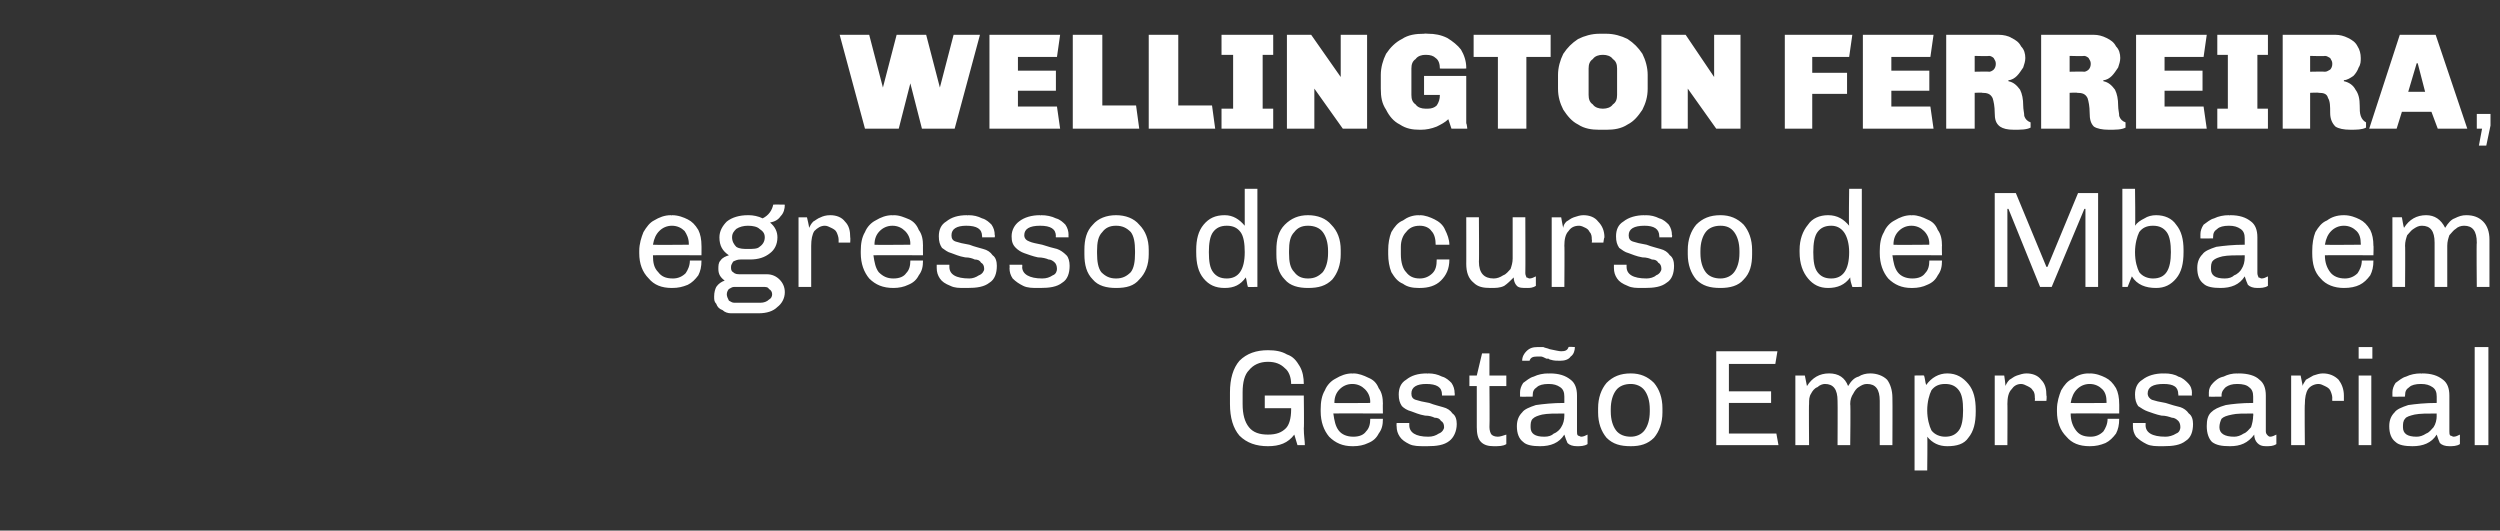<?xml version="1.0" standalone="no"?><!DOCTYPE svg PUBLIC "-//W3C//DTD SVG 1.1//EN" "http://www.w3.org/Graphics/SVG/1.1/DTD/svg11.dtd"><svg xmlns="http://www.w3.org/2000/svg" version="1.1" width="237px" height="50.3px" viewBox="0 0 237 50.3"><rect x="0" y="0" width="237" height="50.3" fill="#333333" stroke="none"/><desc>Wellington Ferreira, egresso do curso de Mba em Gest o Empresarial</desc><defs/><g id="Polygon75812"><path d="m120.2 33.2c.7 0 1.3.1 1.8.4c.6.2.9.6 1.2 1.1c.3.5.4 1.1.4 1.7h-1.2c0-.6-.2-1.2-.6-1.5c-.4-.4-.9-.6-1.6-.6c-.8 0-1.4.3-1.8.8c-.4.4-.6 1.1-.6 2.1v1.1c0 1 .2 1.7.6 2.2c.4.5 1 .7 1.8.7c.8 0 1.3-.2 1.7-.6c.3-.3.5-.9.5-1.8v-.1h-2.5v-1.2h3.7s.04 3.06 0 3.1c0 .7.1 1.2.1 1.6h-.7l-.3-1c-.6.8-1.4 1.1-2.5 1.1c-1.1 0-2-.3-2.7-1c-.6-.7-.9-1.7-.9-3v-1.1c0-1.3.3-2.3.9-3c.7-.7 1.6-1 2.7-1zm8.1 2.2c.5 0 1 .2 1.4.4c.5.2.8.5 1 1c.3.4.4.9.4 1.5c-.02-.05 0 .9 0 .9c0 0-4.66-.02-4.7 0c.1.7.2 1.2.5 1.6c.3.4.8.6 1.4.6c.6 0 1-.2 1.2-.5c.3-.3.4-.7.4-1.2h1.2c0 .6-.1 1-.4 1.4c-.2.4-.5.7-1 .9c-.4.2-.9.3-1.4.3h-.1c-.9 0-1.6-.3-2.2-.9c-.5-.6-.8-1.4-.8-2.4v-.2c0-.7.1-1.3.4-1.8c.2-.5.6-.9 1-1.1c.5-.3 1-.5 1.6-.5c0 .05.1 0 .1 0c0 0 0 .05 0 0zm-.1 1c-.5 0-.9.2-1.2.5c-.3.3-.5.7-.5 1.3c-.04.03 3.4 0 3.4 0c0 0-.03-.13 0-.1c0-.5-.2-.9-.5-1.2c-.3-.3-.7-.5-1.2-.5zm7.2-1c.5 0 .9.1 1.3.3c.4.1.7.4.9.6c.2.3.3.6.3 1c.03-.05 0 .2 0 .2h-1.2v-.1c0-.7-.5-1-1.5-1c-.9 0-1.4.3-1.4.9c0 .3.1.5.4.6c.3.1.7.2 1.3.3c.5.2 1 .3 1.3.4c.4.1.7.3.9.6c.3.2.4.6.4 1c0 .7-.3 1.3-.7 1.6c-.5.4-1.2.5-2.1.5h-.2c-.6 0-1.1 0-1.5-.2c-.4-.2-.7-.4-.9-.7c-.2-.3-.3-.6-.3-1c-.02.03 0-.3 0-.3h1.2v.2c0 .7.6 1.1 1.8 1.1c.4 0 .7-.1 1-.3c.3-.1.5-.4.5-.6c0-.3-.1-.5-.3-.6c-.1-.2-.3-.3-.6-.3c-.2-.1-.5-.2-.9-.2c-.6-.1-1-.3-1.3-.4c-.4-.1-.7-.3-.9-.5c-.2-.3-.3-.6-.3-1.1c0-.6.2-1.1.7-1.4c.5-.4 1.1-.6 2-.6c-.02.05.1 0 .1 0c0 0-.01.05 0 0zm5.8.2h1.6v1h-1.6s.03 3.92 0 3.9c0 .3.1.6.2.7c.1.1.3.2.6.2c.2 0 .5-.1.8-.2v.9c-.3.2-.7.2-1.2.2c-.5 0-.9-.1-1.2-.4c-.3-.3-.4-.8-.4-1.4v-3.9h-.7v-1h.7l.5-2.1h.7v2.1zm8.1-2.7c0 .3-.1.7-.4.9c-.2.3-.6.4-1 .4c-.3 0-.6 0-.9-.1c-.1 0-.2-.1-.2-.1h-.2c-.2-.1-.4-.2-.5-.2h-.4c-.4 0-.6.1-.7.4h-.7c0-.4.2-.7.4-.9c.3-.3.6-.4 1.1-.4h.5c.2.1.4.1.6.2c.5.1.9.2 1.1.2c.4 0 .6-.1.7-.4c-.01-.04.6 0 .6 0c0 0 .04-.04 0 0zm-2.4 2.5c.9 0 1.5.2 2 .6c.4.3.6.8.6 1.5v3.4c0 .2 0 .3.1.4c.1 0 .2.1.3.1c.2 0 .4-.1.6-.2v.9c-.3.2-.7.2-1 .2c-.4 0-.7-.1-.9-.3c-.1-.2-.2-.5-.3-.8c-.5.8-1.3 1.1-2.3 1.1c-.7 0-1.3-.1-1.6-.4c-.4-.3-.6-.8-.6-1.5c0-.6.2-1 .5-1.3c.2-.3.7-.5 1.3-.7c.7-.1 1.6-.2 2.7-.2v-.6c0-.4-.1-.7-.4-.9c-.3-.2-.6-.3-1.1-.3c-.5 0-.9.1-1.1.3c-.3.2-.4.4-.4.8v.1s-1.21.02-1.2 0v-.4c0-.3.1-.6.3-.9c.3-.2.6-.5 1-.6c.4-.2.9-.3 1.4-.3c-.01.05.1 0 .1 0c0 0 .01.05 0 0zm1.4 3.8c-.9 0-1.6 0-2.1.1c-.4.1-.7.2-.9.4c-.2.2-.2.5-.2.8c0 .6.4.9 1.3.9c.4 0 .7-.1.9-.3c.3-.1.6-.4.7-.6c.2-.3.3-.7.3-1.1v-.2s-.01-.02 0 0zm6.3-3.8c.9 0 1.6.3 2.2.9c.5.6.8 1.4.8 2.4v.4c0 1-.3 1.8-.8 2.4c-.6.6-1.3.8-2.2.8c-1 0-1.7-.2-2.3-.8c-.5-.6-.8-1.4-.8-2.4v-.4c0-1 .3-1.8.8-2.4c.6-.6 1.3-.9 2.3-.9zm0 1c-.6 0-1.1.2-1.4.6c-.3.4-.5 1-.5 1.8v.2c0 .8.2 1.4.5 1.8c.3.4.8.6 1.4.6c.5 0 1-.2 1.3-.6c.3-.4.5-1 .5-1.8v-.2c0-.8-.2-1.4-.5-1.8c-.3-.4-.8-.6-1.3-.6zm13.9-3.1l-.2 1.2h-4.4v2.6h4v1.1h-4v2.9h4.5l.2 1.1h-5.9v-8.9h5.8zm8.8 2.1c.6 0 1.2.2 1.6.6c.3.4.5 1 .5 1.7c.02.05 0 4.5 0 4.5h-1.2V38c0-1.1-.4-1.6-1.2-1.6c-.3 0-.5.1-.8.3c-.2.1-.4.4-.5.6c-.2.3-.3.6-.3 1c.05-.03 0 3.9 0 3.9h-1.2s.02-4.23 0-4.2c0-1.1-.4-1.6-1.2-1.6c-.2 0-.5.1-.7.3c-.3.1-.5.4-.6.6c-.2.3-.2.6-.2 1c-.03-.03 0 3.9 0 3.9h-1.3v-6.6h.9l.2 1c.5-.8 1.2-1.2 2.1-1.2c.9 0 1.5.4 1.8 1.2c.3-.5.6-.8 1-.9c.3-.2.7-.3 1.1-.3zm7.3 0c.9 0 1.5.4 2 1c.5.6.7 1.4.7 2.5v.1c0 1.1-.2 1.9-.7 2.5c-.4.6-1.1.8-2 .8c-.8 0-1.4-.3-1.9-.9c.04-.03 0 3.2 0 3.2h-1.2v-9s.93-.02.9 0c.1.3.1.6.2.9c.5-.7 1.2-1.1 2-1.1zm-.2 1c-.6 0-1 .2-1.3.6c-.2.4-.4 1.1-.4 1.9c0 .8.2 1.5.4 1.9c.3.4.8.6 1.3.6c.6 0 1-.2 1.3-.6c.3-.4.4-1.1.4-1.9c0-.9-.1-1.5-.4-1.9c-.3-.4-.7-.6-1.3-.6zm7.7-1c.6 0 1.1.2 1.4.6c.4.4.5.9.5 1.5c.05.03 0 .5 0 .5h-1.1s.03-.27 0-.3c0-.2 0-.5-.2-.7c-.1-.2-.3-.3-.5-.4c-.2-.1-.4-.2-.6-.2c-.4 0-.7.2-.9.5c-.3.3-.4.8-.4 1.4c.02-.05 0 3.9 0 3.9h-1.2v-6.6h.9s.15.96.1 1c.1-.2.2-.4.4-.6c.2-.1.4-.3.7-.4c.3-.1.6-.2.9-.2zm6 0c.6 0 1.1.2 1.5.4c.4.2.7.5 1 1c.2.4.3.9.3 1.5c.01-.05 0 .9 0 .9c0 0-4.63-.02-4.6 0c0 .7.2 1.2.5 1.6c.3.4.7.6 1.4.6c.5 0 .9-.2 1.2-.5c.2-.3.4-.7.4-1.2h1.1c0 .6-.1 1-.3 1.4c-.3.4-.6.7-1 .9c-.5.2-.9.3-1.5.3c-1 0-1.7-.3-2.2-.9c-.6-.6-.9-1.4-.9-2.4v-.2c0-.7.2-1.3.4-1.8c.3-.5.6-.9 1.1-1.1c.4-.3.9-.5 1.5-.5c.04.05.1 0 .1 0c0 0 .03.05 0 0zm0 1c-.5 0-.9.2-1.2.5c-.3.3-.5.7-.6 1.3c0 .03 3.4 0 3.4 0v-.1c0-.5-.1-.9-.4-1.2c-.3-.3-.7-.5-1.2-.5zm7.1-1c.5 0 1 .1 1.3.3c.4.1.7.4.9.6c.3.3.4.6.4 1c-.04-.05 0 .2 0 .2h-1.3s.04-.13 0-.1c0-.7-.4-1-1.4-1c-1 0-1.5.3-1.5.9c0 .3.2.5.4.6c.3.1.7.2 1.3.3c.6.2 1 .3 1.4.4c.3.1.6.3.8.6c.3.2.4.6.4 1c0 .7-.2 1.3-.7 1.6c-.5.4-1.2.5-2.1.5h-.2c-.5 0-1 0-1.4-.2c-.4-.2-.7-.4-1-.7c-.2-.3-.3-.6-.3-1v-.3h1.2s.02.17 0 .2c0 .7.6 1.1 1.9 1.1c.3 0 .7-.1 1-.3c.3-.1.4-.4.4-.6c0-.3-.1-.5-.2-.6c-.2-.2-.4-.3-.6-.3c-.3-.1-.6-.2-1-.2c-.5-.1-1-.3-1.3-.4c-.3-.1-.6-.3-.9-.5c-.2-.3-.3-.6-.3-1.1c0-.6.2-1.1.7-1.4c.5-.4 1.2-.6 2-.6c.01.05.1 0 .1 0c0 0 .03.05 0 0zm7 0c.9 0 1.6.2 2 .6c.4.3.6.8.6 1.5v3.4c0 .2.1.3.2.4c0 0 .1.1.2.1c.2 0 .4-.1.6-.2v.9c-.3.2-.6.2-1 .2c-.4 0-.6-.1-.8-.3c-.2-.2-.3-.5-.3-.8c-.6.8-1.3 1.1-2.3 1.1c-.8 0-1.3-.1-1.7-.4c-.3-.3-.5-.8-.5-1.5c0-.6.1-1 .4-1.3c.3-.3.7-.5 1.4-.7c.6-.1 1.5-.2 2.6-.2v-.6c0-.4-.1-.7-.4-.9c-.2-.2-.6-.3-1.1-.3c-.5 0-.8.1-1.1.3c-.2.2-.4.4-.4.8c.02-.04 0 .1 0 .1c0 0-1.17.02-1.2 0v-.4c0-.3.1-.6.4-.9c.2-.2.5-.5 1-.6c.4-.2.8-.3 1.3-.3c.03.05.1 0 .1 0c0 0 .05.05 0 0zm1.4 3.8c-.9 0-1.6 0-2 .1c-.5.1-.8.2-1 .4c-.1.2-.2.5-.2.8c0 .6.5.9 1.4.9c.3 0 .6-.1.9-.3c.3-.1.5-.4.7-.6c.1-.3.2-.7.2-1.1c.03.04 0-.2 0-.2c0 0 .03-.02 0 0zm6.6-3.8c.6 0 1.1.2 1.5.6c.3.4.5.9.5 1.5v.5h-1.1s-.02-.27 0-.3c0-.2-.1-.5-.2-.7c-.1-.2-.3-.3-.5-.4c-.2-.1-.4-.2-.6-.2c-.4 0-.8.2-1 .5c-.2.3-.3.8-.3 1.4c-.04-.05 0 3.9 0 3.9h-1.3v-6.6h.9l.2 1c0-.2.2-.4.3-.6c.2-.1.5-.3.7-.4c.3-.1.6-.2.9-.2zm4.7-2.5v1.1h-1.3v-1.1h1.3zm-.1 2.7v6.6h-1.2v-6.6h1.2zm4.8-.2c.9 0 1.5.2 2 .6c.4.3.6.8.6 1.5v3.4c0 .2 0 .3.1.4c.1 0 .2.1.3.1c.2 0 .4-.1.6-.2v.9c-.3.2-.7.2-1 .2c-.4 0-.7-.1-.9-.3c-.1-.2-.2-.5-.3-.8c-.5.8-1.3 1.1-2.3 1.1c-.7 0-1.3-.1-1.6-.4c-.4-.3-.6-.8-.6-1.5c0-.6.2-1 .5-1.3c.2-.3.7-.5 1.3-.7c.7-.1 1.6-.2 2.7-.2v-.6c0-.4-.1-.7-.4-.9c-.3-.2-.6-.3-1.1-.3c-.5 0-.9.1-1.1.3c-.3.2-.4.4-.4.8c-.02-.04 0 .1 0 .1c0 0-1.22.02-1.2 0v-.4c0-.3.1-.6.3-.9c.3-.2.6-.5 1-.6c.4-.2.9-.3 1.4-.3c-.01.05.1 0 .1 0c0 0 0 .05 0 0zm1.4 3.8c-.9 0-1.6 0-2.1.1c-.4.1-.8.2-.9.4c-.2.2-.2.5-.2.8c0 .6.4.9 1.3.9c.3 0 .6-.1.9-.3c.3-.1.5-.4.7-.6c.2-.3.3-.7.3-1.1c-.02.04 0-.2 0-.2c0 0-.02-.02 0 0zm4.9-6.3v9.3h-1.3v-9.3h1.3z" stroke="none" fill="#fff"/></g><g id="Polygon75811"><path d="m63.7 20.4c.6 0 1.1.2 1.5.4c.4.2.7.5 1 1c.2.4.3.9.3 1.5c.01-.05 0 .9 0 .9c0 0-4.63-.02-4.6 0c0 .7.1 1.2.5 1.6c.3.4.7.6 1.4.6c.5 0 .9-.2 1.2-.5c.2-.3.4-.7.4-1.2h1.1c0 .6-.1 1-.3 1.4c-.3.4-.6.7-1 .9c-.5.2-.9.3-1.5.3c-1 0-1.7-.3-2.2-.9c-.6-.6-.9-1.4-.9-2.4v-.2c0-.7.2-1.3.4-1.8c.3-.5.6-.9 1-1.1c.5-.3 1-.5 1.6-.5c.03.05.1 0 .1 0c0 0 .03.05 0 0zm0 1c-.5 0-.9.2-1.2.5c-.3.3-.5.7-.6 1.3c-.01.03 3.4 0 3.4 0v-.1c0-.5-.2-.9-.4-1.2c-.3-.3-.7-.5-1.2-.5zm10.7-2c0 .4-.1.8-.4 1.1c-.2.3-.5.5-1 .6c.5.4.7.9.7 1.4c0 .7-.3 1.2-.7 1.5c-.5.4-1.1.6-1.9.6h-.9c-.3 0-.5.1-.7.2c-.1.2-.2.3-.2.5c0 .2 0 .4.2.5c.2.2.4.2.7.2h2.5c.5 0 .9.2 1.2.5c.3.3.5.7.5 1.2c0 .6-.3 1.1-.7 1.4c-.4.4-1 .6-1.8.6h-2.6c-.3 0-.6-.1-.8-.3c-.3-.1-.5-.3-.6-.6c-.2-.2-.2-.4-.2-.7c0-.4.1-.7.2-.9c.2-.3.5-.5.8-.6c-.4-.3-.6-.6-.6-1.1c0-.3 0-.6.2-.8c.2-.3.5-.4.8-.5c-.6-.4-.9-.9-.9-1.7c0-.6.3-1.1.7-1.5c.5-.4 1.2-.6 2-.6h.1c.4 0 .9.1 1.3.3c.6-.3.9-.8 1-1.3c.03-.02 1.1 0 1.1 0c0 0-.03-.02 0 0zm-3.5 2c-.4 0-.8.1-1.1.3c-.2.2-.4.4-.4.8c0 .4.2.7.4.9c.3.2.7.2 1.1.2c.5 0 .9 0 1.1-.2c.3-.2.5-.5.5-.9c0-.4-.2-.6-.5-.8c-.2-.2-.6-.3-1.1-.3zm-1.3 5.8c-.2 0-.3.1-.5.2c-.1.1-.2.3-.2.5c0 .2.1.4.2.6c.2.1.3.2.5.2h2.5c.3 0 .6-.1.8-.3c.2-.1.3-.3.3-.5c0-.2-.1-.4-.3-.5c-.1-.2-.3-.2-.6-.2h-2.7zm9.1-6.8c.6 0 1.1.2 1.4.6c.4.4.5.9.5 1.5c.03.03 0 .5 0 .5h-1.1v-.3c0-.2-.1-.5-.2-.7c-.1-.2-.3-.3-.5-.4c-.2-.1-.4-.2-.6-.2c-.4 0-.7.2-1 .5c-.2.3-.3.8-.3 1.4v3.9h-1.2v-6.6h.8s.23.96.2 1c.1-.2.2-.4.4-.6c.2-.1.4-.3.7-.4c.2-.1.5-.2.9-.2zm6 0c.6 0 1 .2 1.5.4c.4.2.7.5.9 1c.3.4.4.9.4 1.5c-.01-.05 0 .9 0 .9c0 0-4.65-.02-4.7 0c.1.7.2 1.2.5 1.6c.4.4.8.6 1.4.6c.6 0 1-.2 1.2-.5c.3-.3.4-.7.4-1.2h1.2c0 .6-.1 1-.4 1.4c-.2.4-.5.7-1 .9c-.4.2-.9.3-1.4.3c-1 0-1.7-.3-2.3-.9c-.5-.6-.8-1.4-.8-2.4v-.2c0-.7.1-1.3.4-1.8c.2-.5.6-.9 1-1.1c.5-.3 1-.5 1.6-.5c.02.05.1 0 .1 0c0 0 .01.05 0 0zm-.1 1c-.5 0-.9.2-1.2.5c-.3.3-.5.7-.5 1.3c-.03.03 3.4 0 3.4 0c0 0-.02-.13 0-.1c0-.5-.2-.9-.5-1.2c-.3-.3-.7-.5-1.2-.5zm7.2-1c.5 0 .9.1 1.3.3c.4.1.7.4.9.6c.2.3.3.6.3 1c.04-.05 0 .2 0 .2h-1.2s.02-.13 0-.1c0-.7-.5-1-1.5-1c-.9 0-1.4.3-1.4.9c0 .3.1.5.4.6c.3.1.7.2 1.3.3c.5.2 1 .3 1.3.4c.4.1.7.3.9.6c.3.2.4.6.4 1c0 .7-.2 1.3-.7 1.6c-.5.4-1.2.5-2.1.5h-.2c-.6 0-1 0-1.4-.2c-.5-.2-.8-.4-1-.7c-.2-.3-.3-.6-.3-1v-.3h1.2v.2c0 .7.6 1.1 1.9 1.1c.3 0 .6-.1.9-.3c.3-.1.5-.4.5-.6c0-.3-.1-.5-.3-.6c-.1-.2-.3-.3-.6-.3c-.2-.1-.5-.2-.9-.2c-.6-.1-1-.3-1.3-.4c-.4-.1-.6-.3-.9-.5c-.2-.3-.3-.6-.3-1.1c0-.6.2-1.1.7-1.4c.5-.4 1.1-.6 2-.6c-.01.05.1 0 .1 0c0 0 .01.05 0 0zm6.9 0c.5 0 1 .1 1.4.3c.4.1.7.4.9.6c.2.3.3.6.3 1c-.02-.05 0 .2 0 .2h-1.2s-.04-.13 0-.1c0-.7-.5-1-1.5-1c-1 0-1.5.3-1.5.9c0 .3.2.5.5.6c.2.1.7.2 1.2.3c.6.2 1 .3 1.4.4c.3.1.6.3.9.6c.2.2.3.6.3 1c0 .7-.2 1.3-.7 1.6c-.5.4-1.2.5-2.1.5h-.2c-.5 0-1 0-1.4-.2c-.4-.2-.7-.4-1-.7c-.2-.3-.3-.6-.3-1c.03.03 0-.3 0-.3h1.2s.04.17 0 .2c0 .7.7 1.1 1.9 1.1c.4 0 .7-.1 1-.3c.3-.1.4-.4.4-.6c0-.3-.1-.5-.2-.6c-.2-.2-.4-.3-.6-.3c-.2-.1-.6-.2-1-.2c-.5-.1-1-.3-1.3-.4c-.3-.1-.6-.3-.8-.5c-.3-.3-.4-.6-.4-1.1c0-.6.3-1.1.7-1.4c.5-.4 1.2-.6 2-.6c.03.05.1 0 .1 0c0 0 .05.05 0 0zm7.1 0c.9 0 1.7.3 2.2.9c.6.6.9 1.4.9 2.4v.4c0 1-.3 1.8-.9 2.4c-.5.6-1.2.8-2.2.8c-.9 0-1.7-.2-2.2-.8c-.6-.6-.8-1.4-.8-2.4v-.4c0-1 .2-1.8.8-2.4c.5-.6 1.3-.9 2.2-.9zm0 1c-.6 0-1 .2-1.3.6c-.4.4-.5 1-.5 1.8v.2c0 .8.1 1.4.4 1.8c.4.4.8.6 1.4.6c.6 0 1-.2 1.4-.6c.3-.4.4-1 .4-1.8v-.2c0-.8-.1-1.4-.4-1.8c-.4-.4-.8-.6-1.4-.6zm13.4 5.8s-.9.02-.9 0c-.1-.3-.1-.6-.2-.9c-.5.7-1.1 1-2 1c-.9 0-1.5-.3-2-.9c-.5-.6-.7-1.4-.7-2.5v-.2c0-1 .2-1.8.7-2.4c.5-.6 1.1-.9 2-.9c.8 0 1.4.4 1.9 1v-3.5h1.2v9.3zm-2.9-5.8c-.6 0-1 .2-1.3.6c-.3.4-.4 1.1-.4 1.9c0 .9.1 1.5.4 1.9c.3.4.7.6 1.3.6c1.1 0 1.7-.8 1.7-2.5c0-.8-.1-1.5-.4-1.9c-.3-.4-.7-.6-1.3-.6zm7.7-1c.9 0 1.7.3 2.2.9c.6.6.9 1.4.9 2.4v.4c0 1-.3 1.8-.8 2.4c-.6.6-1.3.8-2.3.8c-.9 0-1.7-.2-2.2-.8c-.6-.6-.8-1.4-.8-2.4v-.4c0-1 .2-1.8.8-2.4c.6-.6 1.3-.9 2.2-.9zm0 1c-.6 0-1 .2-1.3.6c-.4.4-.5 1-.5 1.8v.2c0 .8.1 1.4.5 1.8c.3.4.7.6 1.3.6c.6 0 1-.2 1.4-.6c.3-.4.5-1 .5-1.8v-.2c0-.8-.2-1.4-.5-1.8c-.3-.4-.8-.6-1.4-.6zm10.6-1c.5 0 1 .2 1.4.4c.4.2.8.5 1 1c.2.4.4.9.4 1.4h-1.3c0-.5-.1-1-.4-1.3c-.2-.3-.6-.5-1.1-.5c-.6 0-1 .2-1.3.6c-.3.3-.5.8-.5 1.4v.7c0 .8.2 1.4.5 1.7c.3.4.7.6 1.3.6c.5 0 .9-.2 1.2-.5c.3-.3.4-.7.4-1.3h1.2c0 .9-.3 1.5-.8 2c-.5.5-1.2.7-2 .7h-.1c-.6 0-1.1-.1-1.5-.4c-.5-.2-.8-.6-1.1-1.1c-.2-.5-.3-1.1-.3-1.7v-.4c0-.6.1-1.2.3-1.7c.3-.5.6-.9 1.1-1.1c.4-.3.9-.5 1.5-.5c0 .05.1 0 .1 0c0 0 0 .05 0 0zm10 5.5c0 .2.1.3.1.4c.1 0 .2.1.3.1c.2 0 .4-.1.6-.2v.9c-.3.2-.6.2-.8.2c-.5 0-.8 0-1-.2c-.2-.2-.3-.5-.3-.8c-.3.3-.6.6-.9.8c-.4.2-.8.2-1.3.2c-.7 0-1.2-.1-1.6-.5c-.5-.4-.7-1-.7-1.8c.01.05 0-4.4 0-4.4h1.2s.03 4.23 0 4.2c0 1.1.5 1.6 1.4 1.6c.3 0 .6-.1.9-.3c.3-.1.5-.4.7-.6c.1-.3.2-.6.2-1v-3.9h1.2s.02 5.32 0 5.3zm5.5-5.5c.6 0 1.1.2 1.4.6c.4.4.6.9.6 1.5c-.04.03-.1.5-.1.5h-1.1s.04-.27 0-.3c0-.2 0-.5-.2-.7c-.1-.2-.2-.3-.4-.4c-.2-.1-.4-.2-.6-.2c-.5 0-.8.2-1 .5c-.3.3-.4.8-.4 1.4c.03-.05 0 3.9 0 3.9h-1.2v-6.6h.9s.16.96.2 1c0-.2.1-.4.3-.6c.2-.1.4-.3.7-.4c.3-.1.6-.2.9-.2zm5.9 0c.5 0 .9.1 1.3.3c.4.1.7.4.9.6c.2.3.3.6.3 1c.05-.05 0 .2 0 .2h-1.2s.02-.13 0-.1c0-.7-.5-1-1.4-1c-1 0-1.5.3-1.5.9c0 .3.1.5.4.6c.3.1.7.2 1.3.3c.5.2 1 .3 1.3.4c.4.1.7.3.9.6c.3.2.4.6.4 1c0 .7-.2 1.3-.7 1.6c-.5.4-1.2.5-2.1.5h-.2c-.6 0-1 0-1.4-.2c-.5-.2-.8-.4-1-.7c-.2-.3-.3-.6-.3-1v-.3h1.2v.2c0 .7.6 1.1 1.9 1.1c.3 0 .7-.1.9-.3c.3-.1.5-.4.5-.6c0-.3-.1-.5-.3-.6c-.1-.2-.3-.3-.6-.3c-.2-.1-.5-.2-.9-.2c-.6-.1-1-.3-1.3-.4c-.4-.1-.6-.3-.9-.5c-.2-.3-.3-.6-.3-1.1c0-.6.2-1.1.7-1.4c.5-.4 1.2-.6 2-.6c-.01.05.1 0 .1 0c0 0 .01.05 0 0zm7.1 0c.9 0 1.6.3 2.2.9c.5.6.8 1.4.8 2.4v.4c0 1-.2 1.8-.8 2.4c-.5.6-1.3.8-2.2.8c-1 0-1.7-.2-2.3-.8c-.5-.6-.8-1.4-.8-2.4v-.4c0-1 .3-1.8.8-2.4c.6-.6 1.3-.9 2.3-.9zm0 1c-.6 0-1.1.2-1.4.6c-.3.4-.5 1-.5 1.8v.2c0 .8.2 1.4.5 1.8c.3.4.8.6 1.4.6c.5 0 1-.2 1.3-.6c.3-.4.5-1 .5-1.8v-.2c0-.8-.2-1.4-.5-1.8c-.3-.4-.7-.6-1.3-.6zm13.4 5.8s-.94.02-.9 0c-.1-.3-.2-.6-.2-.9c-.5.7-1.2 1-2.1 1c-.8 0-1.4-.3-1.9-.9c-.5-.6-.8-1.4-.8-2.5v-.2c0-1 .3-1.8.8-2.4c.4-.6 1.1-.9 1.9-.9c.9 0 1.5.4 2 1c-.05.02 0-3.5 0-3.5h1.2v9.3zm-2.9-5.8c-.6 0-1 .2-1.3.6c-.3.4-.4 1.1-.4 1.9c0 .9.1 1.5.4 1.9c.3.4.7.6 1.3.6c1.1 0 1.7-.8 1.7-2.5c0-.8-.2-1.5-.5-1.9c-.3-.4-.7-.6-1.2-.6zm7.7-1c.5 0 1 .2 1.4.4c.5.2.8.5 1 1c.3.4.4.9.4 1.5c-.02-.05 0 .9 0 .9c0 0-4.66-.02-4.7 0c.1.7.2 1.2.5 1.6c.3.4.8.6 1.4.6c.6 0 1-.2 1.2-.5c.3-.3.4-.7.4-1.2h1.2c0 .6-.1 1-.4 1.4c-.2.4-.5.7-1 .9c-.4.2-.9.3-1.4.3h-.1c-.9 0-1.6-.3-2.2-.9c-.5-.6-.8-1.4-.8-2.4v-.2c0-.7.1-1.3.4-1.8c.2-.5.6-.9 1-1.1c.5-.3 1-.5 1.6-.5c0 .05.1 0 .1 0c0 0 0 .05 0 0zm-.1 1c-.5 0-.9.2-1.2.5c-.3.3-.5.7-.5 1.3c-.04.03 3.4 0 3.4 0c0 0-.03-.13 0-.1c0-.5-.2-.9-.5-1.2c-.3-.3-.7-.5-1.2-.5zm17.7-3.1v8.9h-1.2v-7.4h-.1l-3.1 7.4h-1.1l-3-7.4h-.1v7.4h-1.2v-8.9h2l2.9 7h.1l2.9-7h1.9zm3.5 3.1c.2-.3.5-.5.9-.7c.3-.2.7-.3 1.1-.3c.8 0 1.5.3 1.9.9c.5.6.7 1.4.7 2.4v.2c0 1.1-.2 1.9-.7 2.5c-.5.6-1.1.9-1.9.9c-1 0-1.8-.3-2.3-1.1l-.4 1h-.5v-9.3h1.2s.05 3.52 0 3.5zm1.7 0c-.6 0-1 .2-1.3.6c-.2.4-.4 1.1-.4 1.9c0 .9.2 1.5.4 1.9c.3.4.8.6 1.3.6c1.2 0 1.7-.8 1.7-2.5c0-.8-.1-1.5-.4-1.9c-.3-.4-.7-.6-1.3-.6zm7.3-1c.9 0 1.5.2 2 .6c.4.3.6.8.6 1.5v3.4c0 .2.1.3.1.4c.1 0 .2.1.3.1c.2 0 .4-.1.6-.2v.9c-.3.2-.7.2-1 .2c-.4 0-.7-.1-.9-.3c-.1-.2-.2-.5-.3-.8c-.5.8-1.3 1.1-2.3 1.1c-.7 0-1.3-.1-1.6-.4c-.4-.3-.6-.8-.6-1.5c0-.6.2-1 .5-1.3c.2-.3.7-.5 1.3-.7c.7-.1 1.6-.2 2.7-.2v-.6c0-.4-.1-.7-.4-.9c-.3-.2-.6-.3-1.1-.3c-.5 0-.9.1-1.1.3c-.3.2-.4.4-.4.8v.1s-1.2.02-1.2 0v-.4c0-.3.1-.6.3-.9c.3-.2.6-.5 1-.6c.4-.2.9-.3 1.4-.3c0 .05.1 0 .1 0c0 0 .02.05 0 0zm1.4 3.8c-.9 0-1.6 0-2.1.1c-.4.1-.7.2-.9.4c-.2.2-.2.5-.2.8c0 .6.4.9 1.3.9c.4 0 .7-.1.9-.3c.3-.1.6-.4.7-.6c.2-.3.3-.7.3-1.1v-.2s-.01-.02 0 0zm9.4-3.8c.6 0 1.1.2 1.5.4c.4.2.7.5 1 1c.2.4.3.9.3 1.5c.03-.05 0 .9 0 .9c0 0-4.61-.02-4.6 0c0 .7.2 1.2.5 1.6c.3.4.8.6 1.4.6c.5 0 .9-.2 1.2-.5c.2-.3.4-.7.4-1.2h1.1c0 .6-.1 1-.3 1.4c-.3.4-.6.7-1 .9c-.4.2-.9.3-1.5.3c-.9 0-1.7-.3-2.2-.9c-.6-.6-.8-1.4-.8-2.4v-.2c0-.7.1-1.3.3-1.8c.3-.5.6-.9 1.1-1.1c.4-.3.9-.5 1.6-.5c-.05.05 0 0 0 0c0 0 .05.05 0 0zm0 1c-.5 0-.9.2-1.2.5c-.3.3-.5.7-.6 1.3c.01.03 3.4 0 3.4 0c0 0 .02-.13 0-.1c0-.5-.1-.9-.4-1.2c-.3-.3-.7-.5-1.2-.5zm11.6-1c.7 0 1.2.2 1.6.6c.4.4.6 1 .6 1.7v4.5h-1.2s-.04-4.23 0-4.2c0-1.1-.4-1.6-1.2-1.6c-.3 0-.6.1-.8.3c-.2.1-.4.4-.6.6c-.1.3-.2.6-.2 1v3.9h-1.2V23c0-1.1-.4-1.6-1.2-1.6c-.3 0-.5.1-.8.3c-.2.1-.4.4-.6.6c-.1.3-.2.6-.2 1c.03-.03 0 3.9 0 3.9h-1.2v-6.6h.9s.16.95.2 1c.5-.8 1.2-1.2 2.1-1.2c.8 0 1.4.4 1.8 1.2c.3-.5.6-.8.9-.9c.4-.2.7-.3 1.1-.3z" stroke="none" fill="#fff"/></g><g id="Polygon75810"><path d="m90.5 12.2h-3.1l-1.1-4.3l-1.1 4.3H82l-2.4-8.9h2.8l1.3 5l1.3-5h2.8l1.3 5l1.3-5h2.5l-2.4 8.9zm9.7-6.8h-3.7v1.3h3.6v1.9h-3.6v1.5h3.7l.3 2.1h-6.7V3.3h6.7l-.3 2.1zm4.3 4.6h3.2l.3 2.2h-6.3V3.3h2.8v6.7zm7.2 0h3.2l.3 2.2h-6.3V3.3h2.8v6.7zm9-4.8h-1v5.1h1v1.9h-4.9v-1.9h1.1V5.2h-1.1V3.3h4.9v1.9zm8.9 7h-2.3l-2.7-3.8v-.1v3.9H122V3.3h2.3l2.8 4v-4h2.5v8.9zm5.8-9c.6 0 1.2.1 1.8.4c.5.3 1 .7 1.3 1.1c.3.5.5 1.1.5 1.7v.1s-2.51.01-2.5 0c0-.4-.1-.8-.4-1c-.2-.2-.5-.3-.9-.3h-.1c-.3 0-.7.1-.9.4c-.3.2-.4.5-.4.9v2.5c0 .4.1.7.4.9c.2.3.6.4.9.4h.3c.3 0 .6-.1.8-.3c.2-.3.3-.6.3-1H135V7.2h4v4.5c.05 0 .1.5.1.5h-1.5l-.3-.9c-.3.3-.7.5-1.1.7c-.5.2-1 .3-1.5.3h-.1c-.7 0-1.3-.1-1.9-.5c-.6-.3-1-.8-1.3-1.4c-.4-.6-.5-1.2-.5-2V7.1c0-.7.2-1.4.5-2c.4-.6.9-1.1 1.5-1.4c.6-.4 1.3-.5 2.1-.5c.03-.03.4 0 .4 0c0 0-.01-.03 0 0zM147 5.4h-2.3v6.8H142V5.4h-2.3V3.3h7.3v2.1zm5.3-2.2c.7 0 1.4.2 2 .5c.6.4 1 .8 1.4 1.4c.3.6.5 1.3.5 2v1.3c0 .8-.2 1.4-.5 2c-.4.6-.8 1.1-1.4 1.4c-.6.4-1.3.5-2 .5h-.7c-.7 0-1.4-.1-2-.5c-.6-.3-1-.8-1.4-1.4c-.3-.6-.5-1.2-.5-2V7.1c0-.7.2-1.4.5-2c.4-.6.8-1 1.4-1.4c.6-.3 1.3-.5 2-.5h.7s.01 0 0 0zm-.4 2c-.3 0-.7.1-.9.4c-.3.2-.4.5-.4.9v2.5c0 .4.1.7.4.9c.2.3.6.4.9.4h.1c.3 0 .7-.1.9-.4c.3-.2.4-.5.4-.9V6.5c0-.4-.1-.7-.4-.9c-.2-.3-.6-.4-.9-.4h-.1s.02 0 0 0zm13.1 7h-2.3L160 8.4v-.1v3.9h-2.5V3.3h2.3l2.7 4v-4h2.5v8.9zm10.3-6.8h-3.5v1.5h3.3v2h-3.3v3.3h-2.6V3.3h6.4l-.3 2.1zm7.7 0h-3.7v1.3h3.6v1.9h-3.6v1.5h3.7l.3 2.1h-6.7V3.3h6.7l-.3 2.1zm6.5-2.1c.4 0 .9.1 1.2.3c.4.2.7.4.9.8c.3.3.4.7.4 1.1c0 .3-.1.6-.2.9c-.2.3-.4.6-.6.8c-.2.2-.5.4-.8.4v.1c.5.1.8.4 1.1.8c.2.4.3.9.3 1.5c0 .4.1.7.1 1c.1.3.3.5.6.6v.5c-.4.2-.9.2-1.6.2c-.6 0-1-.1-1.3-.3c-.4-.3-.5-.7-.5-1.3c0-.6-.1-1.1-.2-1.4c-.2-.4-.5-.5-1-.5c.04-.04-.7 0-.7 0v3.4h-2.7V3.3h5s.02 0 0 0zm-2.3 3.5s1.36-.03 1.4 0c.1 0 .3-.1.4-.2c.1-.1.2-.3.2-.5v-.1c0-.2-.1-.3-.2-.5c-.1-.1-.3-.2-.4-.2c-.04.04-1.4 0-1.4 0v1.5zm11.3-3.5c.4 0 .8.1 1.2.3c.4.2.7.4.9.8c.3.3.4.7.4 1.1c0 .3-.1.6-.2.9c-.2.3-.4.6-.6.8c-.2.2-.5.4-.8.4v.1c.5.1.8.4 1.1.8c.2.4.3.9.3 1.5c0 .4.1.7.1 1c.1.3.3.5.6.6v.5c-.4.2-.9.2-1.6.2c-.6 0-1.1-.1-1.4-.3c-.3-.3-.4-.7-.4-1.3c0-.6-.1-1.1-.2-1.4c-.2-.4-.5-.5-1-.5c.03-.04-.7 0-.7 0v3.4h-2.7V3.3h5s.02 0 0 0zm-2.3 3.5s1.36-.03 1.4 0c.1 0 .3-.1.4-.2c.1-.1.2-.3.2-.5v-.1c0-.2-.1-.3-.2-.5c-.1-.1-.3-.2-.4-.2c-.04.04-1.4 0-1.4 0v1.5zm12.7-1.4h-3.7v1.3h3.6v1.9h-3.6v1.5h3.7l.3 2.1h-6.7V3.3h6.7l-.3 2.1zm6.1-.2h-1v5.1h1v1.9h-4.8v-1.9h1V5.2h-1V3.3h4.8v1.9zm6.4-1.9c.4 0 .8.1 1.2.3c.4.2.7.4.9.8c.2.3.3.7.3 1.1c0 .3 0 .6-.2.9c-.1.3-.3.6-.5.8c-.3.2-.6.4-.9.4v.1c.5.1.9.4 1.1.8c.3.4.4.9.4 1.5c0 .4 0 .7.1 1c.1.3.3.5.5.6v.5c-.4.2-.9.2-1.5.2c-.6 0-1.1-.1-1.4-.3c-.3-.3-.5-.7-.5-1.3c0-.6 0-1.1-.2-1.4c-.1-.4-.4-.5-.9-.5c-.01-.04-.8 0-.8 0v3.4h-2.6V3.3h5s-.03 0 0 0zM219 6.8s1.41-.03 1.4 0c.2 0 .3-.1.5-.2c.1-.1.2-.3.2-.5v-.1c0-.2-.1-.3-.2-.5c-.2-.1-.3-.2-.5-.2c.01.04-1.4 0-1.4 0v1.5zm14.9 5.4h-2.8l-.6-1.6h-2.8l-.5 1.6h-2.6l2.9-8.9h3.4l3 8.9zM229.1 6l-.8 2.7h1.6l-.7-2.7h-.1zm7 4.8v1.1l-.4 1.9h-.7l.3-1.6h-.5v-1.4h1.3z" stroke="none" fill="#fff"/></g></svg>